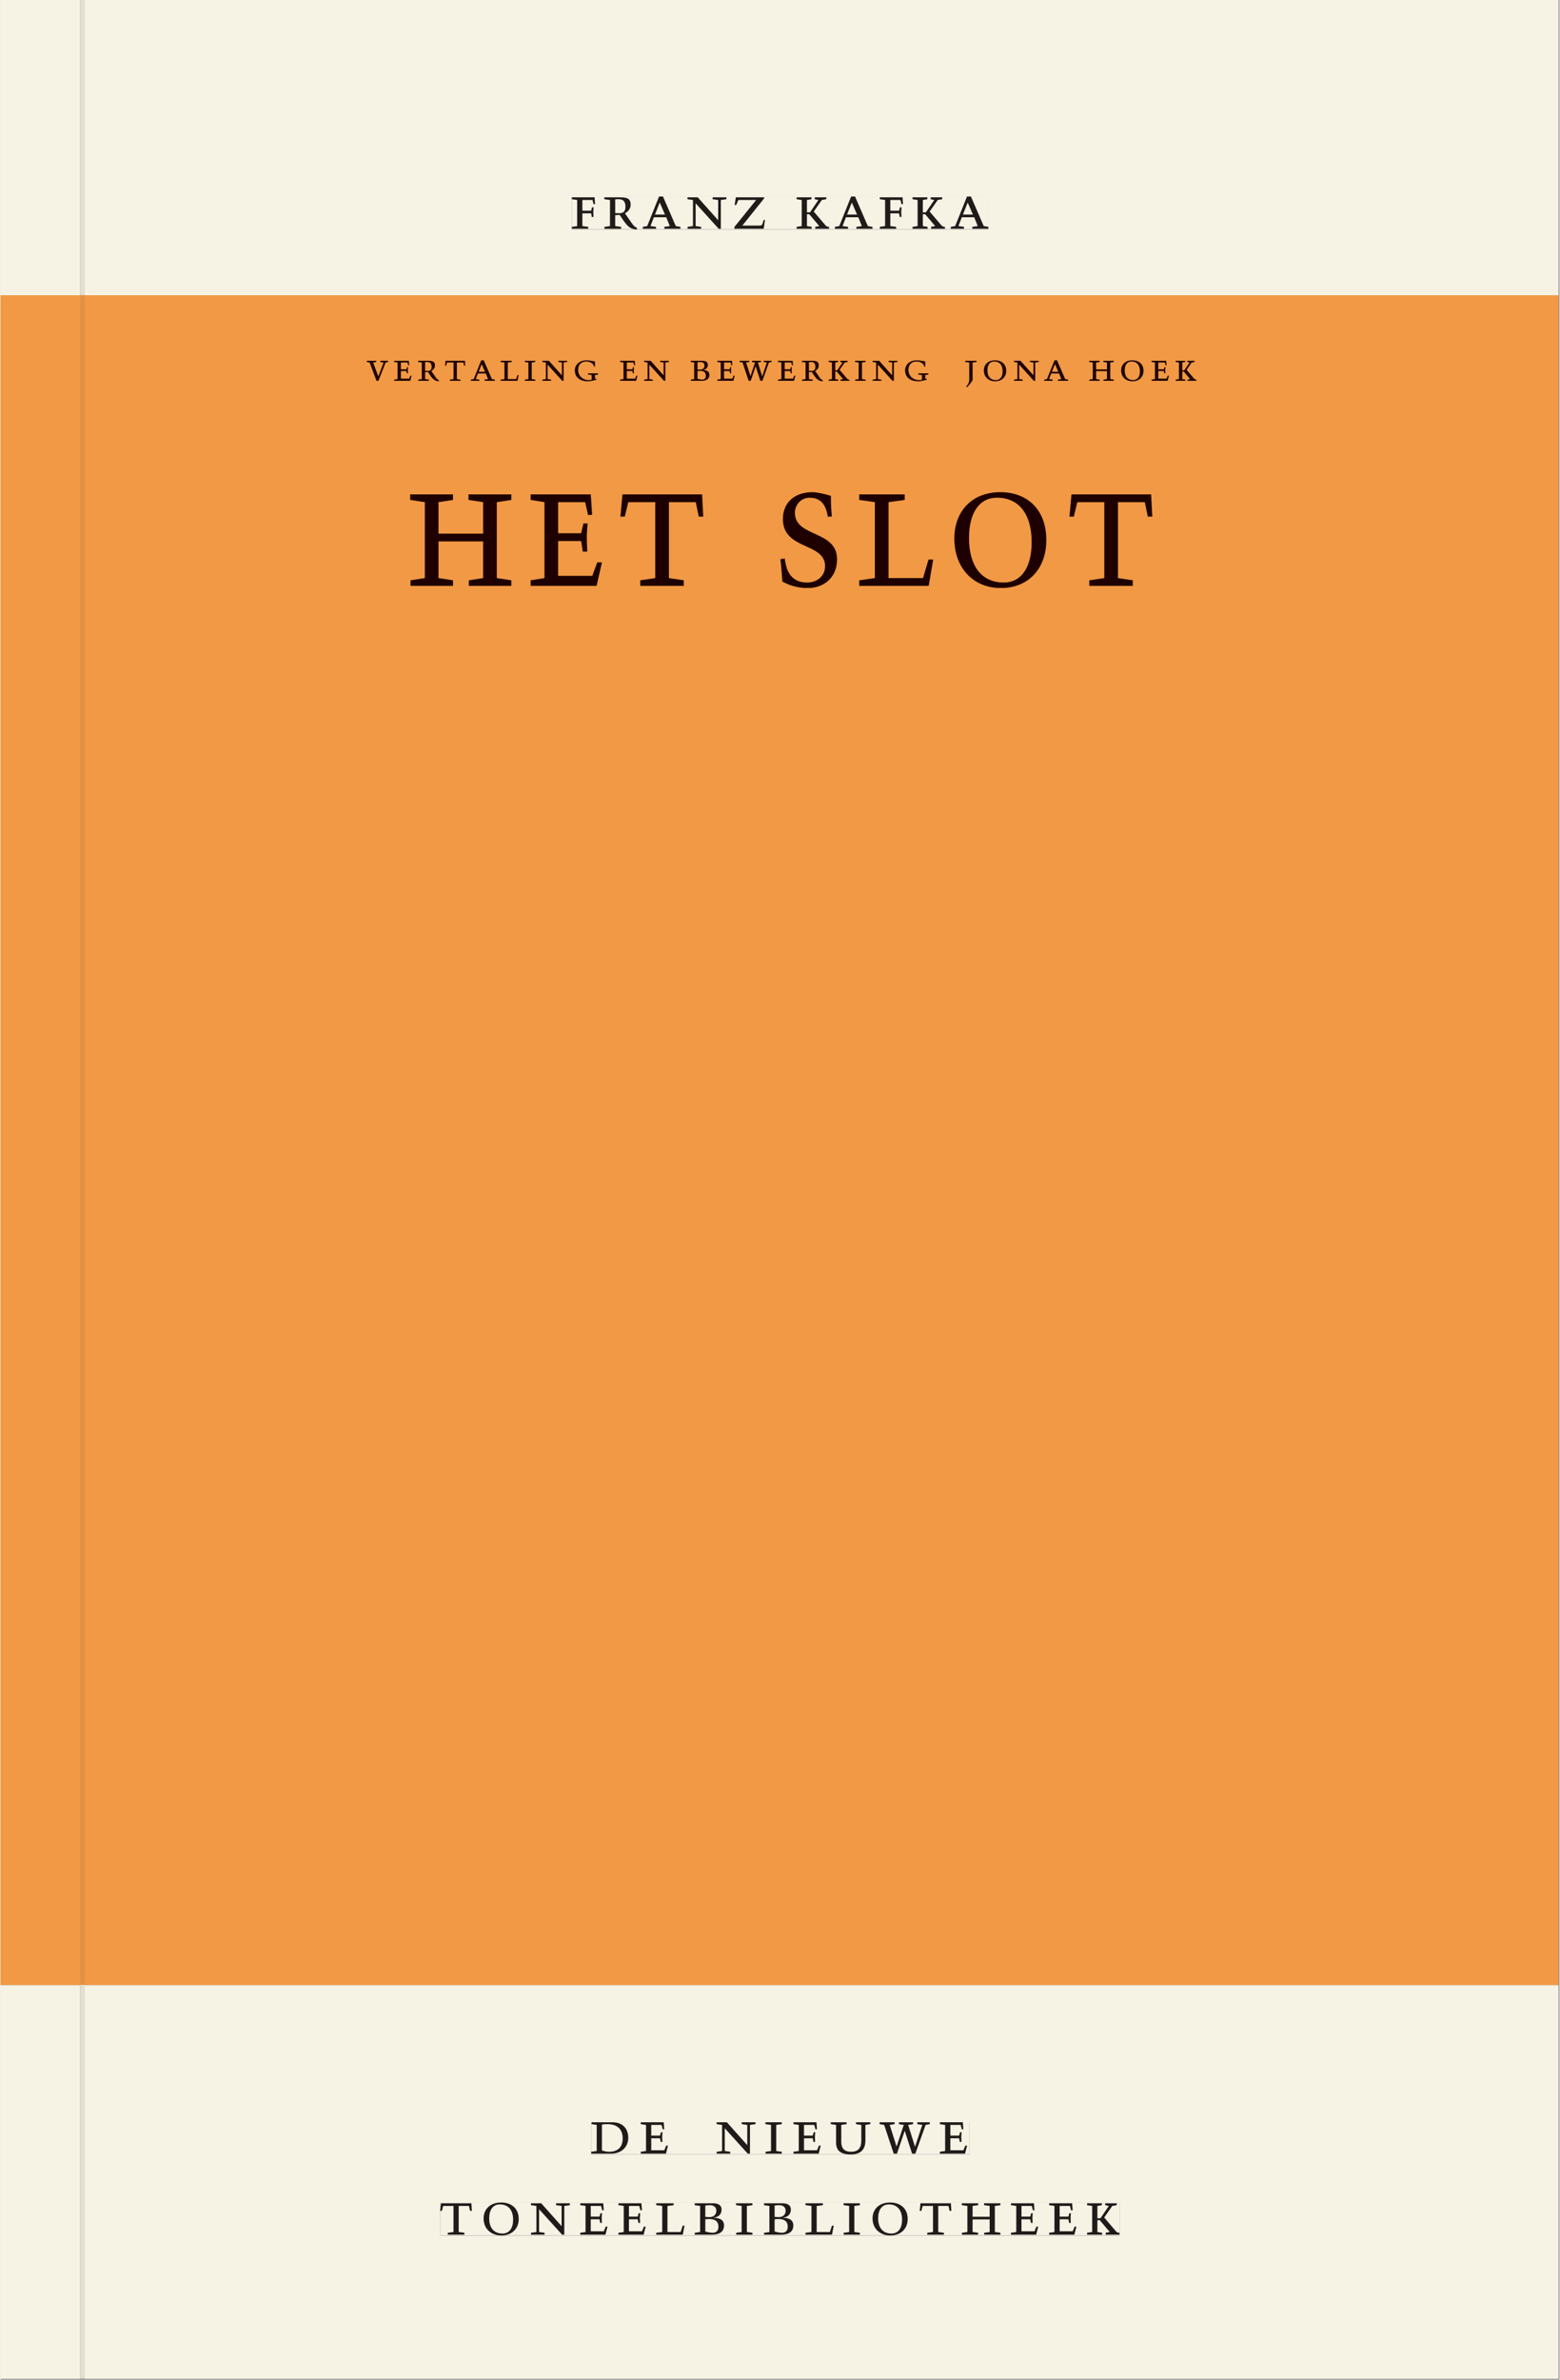 <svg xmlns="http://www.w3.org/2000/svg" xmlns:ns1="http://www.w3.org/1999/xlink" version="1.1" width="600" height="915" viewBox="0.0 -8.526512829121202e-14 748.5 1142.25">
<rect x="0.0" y="-8.526512829121202e-14" width="748.5" height="1142.25" fill="#808080" stroke="none"/>
<g enable-background="new">
<path transform="matrix(2.778,0,0,-2.778,0,1141.733)" d="M 0 68.032 L 269.292 68.032 L 269.292 360 L 0 360 Z " fill="#f99e47" />
<symbol id="font_0_6">
<path d="M 0 0 L .257 0 L .257 .03 L .165 .042 L .165 .242 L .303 .242 L .313 .185 L .34 .185 C .339 .212 .337 .237 .337 .261 C .337 .287 .34 .311 .342 .337 L .317 .337 L .303 .284 L .165 .284 L .165 .452 L .324 .452 L .341 .387 L .365 .387 C .362 .421 .358 .454 .358 .494 L 0 .494 L 0 .464 L .083 .452 L .083 .042 L 0 .03 L 0 0 Z " />
</symbol>
<symbol id="font_0_f">
<path d="M .089 .054 L .002 .042 L .002 .012 L .264 .012 L .264 .042 L .171 .054 L .171 .226 C .197 .226 .226 .228 .241 .23 L .288 .16 C .38 .023 .42 .012 .506 0 L .517 .024 C .472 .044 .453 .069 .436 .094 L .324 .255 C .369 .279 .414 .321 .414 .39 C .414 .482 .366 .506 .242 .506 L 0 .506 L 0 .476 L .089 .464 L .089 .054 M .171 .473 C .188 .475 .201 .476 .223 .476 C .271 .476 .332 .465 .332 .358 C .332 .277 .292 .256 .231 .256 C .209 .256 .19 .257 .171 .259 L .171 .473 Z " />
</symbol>
<symbol id="font_0_2">
<path d="M .208 .03 L .12 .042 L .174 .181 L .368 .181 L .424 .042 L .338 .03 L .338 0 L .591 0 L .591 .03 L .518 .042 L .317 .506 L .255 .506 L .069 .042 L 0 .03 L 0 0 L .208 0 L .208 .03 M .266 .412 L .348 .223 L .191 .223 L .266 .412 Z " />
</symbol>
<symbol id="font_0_d">
<path d="M .611 .494 L .395 .494 L .395 .464 L .482 .452 L .482 .134 L .161 .494 L 0 .494 L 0 .464 L .086 .452 L .086 .042 L .001 .03 L .001 0 L .214 0 L .214 .03 L .128 .042 L .128 .4 L .49 0 L .524 0 L .524 .452 L .611 .464 L .611 .494 Z " />
</symbol>
<symbol id="font_0_15">
<path d="M 0 0 L .46 0 L .481 .137 L .458 .137 C .441 .062 .436 .05 .394 .05 L .125 .05 L .467 .477 L .467 .494 L .023 .494 L .004 .373 L .028 .373 L .062 .452 L .342 .452 L 0 .028 L 0 0 Z " />
</symbol>
<symbol id="font_0_1">
<path d="M 0 0 Z " />
</symbol>
<symbol id="font_0_b">
<path d="M .466 .494 L .285 .494 L .285 .464 L .342 .452 L .21 .258 L .162 .258 L .162 .452 L .233 .464 L .233 .494 L 0 .494 L 0 .464 L .08 .452 L .08 .042 L 0 .03 L 0 0 L .237 0 L .237 .03 L .162 .042 L .162 .228 L .199 .228 L .356 .042 L .292 .03 L .292 0 L .51 0 L .51 .03 C .492 .03 .473 .03 .449 .059 L .269 .27 L .396 .452 L .466 .464 L .466 .494 Z " />
</symbol>
<use ns1:href="#font_0_6" transform="matrix(30.556,0,0,-30.556,274.314,109.805)" fill="#231f20" />
<use ns1:href="#font_0_f" transform="matrix(30.556,0,0,-30.556,289.897,110.172)" fill="#231f20" />
<use ns1:href="#font_0_2" transform="matrix(30.556,0,0,-30.556,308.383,109.805)" fill="#231f20" />
<use ns1:href="#font_0_d" transform="matrix(30.556,0,0,-30.556,329.833,109.805)" fill="#231f20" />
<use ns1:href="#font_0_15" transform="matrix(30.556,0,0,-30.556,352.353,109.805)" fill="#231f20" />
<use ns1:href="#font_0_1" transform="matrix(30.556,0,0,-30.556,370.625,109.805)" fill="#231f20" />
<use ns1:href="#font_0_b" transform="matrix(30.556,0,0,-30.556,382.236,109.805)" fill="#231f20" />
<use ns1:href="#font_0_2" transform="matrix(30.556,0,0,-30.556,400.6,109.805)" fill="#231f20" />
<use ns1:href="#font_0_6" transform="matrix(30.556,0,0,-30.556,422.172,109.805)" fill="#231f20" />
<use ns1:href="#font_0_b" transform="matrix(30.556,0,0,-30.556,437.878,109.805)" fill="#231f20" />
<use ns1:href="#font_0_2" transform="matrix(30.556,0,0,-30.556,456.242,109.805)" fill="#231f20" />
<path transform="matrix(2.778,0,0,-2.778,40.48,.001)" d="M 0 0 L 0 -51.024 L .004 -51.024 L 254.719 -51.024 L 254.719 0 Z M 84.181 -33.963 L 156.175 -33.963 L 156.175 -39.661 L 84.181 -39.661 Z M -14.573 0 L -14.573 -51.024 L -.796 -51.024 L -.799 -51.024 L -.799 0 Z M 0 -411.024 L 254.719 -411.024 L 254.719 -342.992 L 0 -342.992 Z M 87.529 -366.722 L 152.891 -366.722 L 152.891 -372.288 L 87.529 -372.288 Z M 61.421 -380.59 L 178.845 -380.59 L 178.845 -386.288 L 61.421 -386.288 Z M -14.573 -411.024 L -.799 -411.024 L -.799 -342.992 L -14.573 -342.992 Z M -.799 -411.024 L 0 -411.024 Z " fill="#f6f2e4" />
<path transform="matrix(2.778,0,0,-2.778,40.49,141.733)" d="M 0 0 L 0 -290.976 L -.004 -290.976 L -.004 -291.968 L 254.715 -291.968 L 254.715 0 Z M 48.73 -11.237 L 192.123 -11.237 L 192.123 -15.885 L 48.73 -15.885 Z M 56.229 -34.021 L 184.502 -34.021 L 184.502 -50.597 L 56.229 -50.597 Z M -14.576 0 L -14.576 -291.968 L -.803 -291.968 L -.803 -290.976 L -.8 -290.976 L -.8 0 Z M -.8 -290.976 L -.004 -290.976 Z " fill="#f19944" />
<path transform="matrix(2.778,0,0,-2.778,0,1141.733)" d="M 102.102 38.735 L 167.464 38.735 L 167.464 44.301 L 102.102 44.301 Z " fill="#f6f2e4" />
<clipPath id="cp1">
<path transform="matrix(2.778,0,0,-2.778,0,1141.733)" d="M 102.102 38.735 L 167.464 38.735 L 167.464 44.301 L 102.102 44.301 Z " />
</clipPath>
<g clip-path="url(#cp1)">
<symbol id="font_0_4">
<path d="M .168 .458 C .188 .46 .222 .464 .253 .464 C .436 .464 .494 .357 .494 .24 C .494 .106 .421 .03 .279 .03 C .249 .03 .216 .036 .168 .05 L .168 .458 M .005 .464 L .086 .452 L .086 .042 L 0 .03 L 0 0 L .307 0 C .491 0 .582 .12 .582 .249 C .582 .396 .491 .494 .331 .494 L .005 .494 L .005 .464 Z " />
</symbol>
<symbol id="font_0_5">
<path d="M 0 0 L .396 0 L .428 .127 L .4 .127 L .37 .054 L .165 .054 L .165 .242 L .303 .242 L .313 .185 L .34 .185 C .339 .212 .337 .237 .337 .261 C .337 .287 .34 .311 .342 .337 L .317 .337 L .303 .284 L .165 .284 L .165 .452 L .327 .452 L .345 .382 L .369 .384 L .361 .494 L 0 .494 L 0 .464 L .083 .452 L .083 .042 L 0 .03 L 0 0 Z " />
</symbol>
<symbol id="font_0_9">
<path d="M .088 .042 L .002 .03 L .002 0 L .257 0 L .257 .03 L .17 .042 L .17 .452 L .257 .464 L .257 .494 L 0 .494 L 0 .464 L .088 .452 L .088 .042 Z " />
</symbol>
<symbol id="font_0_12">
<path d="M .396 .506 L .396 .476 L .48 .464 L .48 .222 C .48 .098 .428 .042 .32 .042 C .192 .042 .165 .118 .165 .202 L .165 .464 L .248 .476 L .248 .506 L 0 .506 L 0 .476 L .083 .464 L .083 .19 C .083 .057 .158 0 .314 0 C .461 0 .544 .069 .544 .218 L .544 .464 L .621 .476 L .621 .506 L .396 .506 Z " />
</symbol>
<symbol id="font_0_14">
<path d="M .723 .452 L .789 .464 L .789 .494 L .593 .494 L .593 .464 L .671 .452 L .558 .111 L .556 .111 L .449 .452 L .526 .464 L .526 .494 L .304 .494 L .304 .464 L .38 .452 L .268 .115 L .266 .115 L .159 .452 L .236 .464 L .236 .494 L 0 .494 L 0 .464 L .072 .452 L .222 0 L .273 0 L .394 .356 L .396 .356 L .511 0 L .562 0 L .723 .452 Z " />
</symbol>
<use ns1:href="#font_0_4" transform="matrix(30.556,0,0,-30.556,283.618,1033.768)" fill="#1f1b19" />
<use ns1:href="#font_0_5" transform="matrix(30.556,0,0,-30.556,307.39,1033.768)" fill="#1f1b19" />
<use ns1:href="#font_0_1" transform="matrix(30.556,0,0,-30.556,324.623,1033.768)" fill="#1f1b19" />
<use ns1:href="#font_0_d" transform="matrix(30.556,0,0,-30.556,343.812,1033.768)" fill="#1f1b19" />
<use ns1:href="#font_0_9" transform="matrix(30.556,0,0,-30.556,367.248,1033.768)" fill="#1f1b19" />
<use ns1:href="#font_0_5" transform="matrix(30.556,0,0,-30.556,380.723,1033.768)" fill="#1f1b19" />
<use ns1:href="#font_0_12" transform="matrix(30.556,0,0,-30.556,398.629,1034.135)" fill="#1f1b19" />
<use ns1:href="#font_0_14" transform="matrix(30.556,0,0,-30.556,422.065,1033.768)" fill="#1f1b19" />
<use ns1:href="#font_0_5" transform="matrix(30.556,0,0,-30.556,451.001,1033.768)" fill="#1f1b19" />
<use ns1:href="#font_0_1" transform="matrix(30.556,0,0,-30.556,465.179,1033.768)" fill="#1f1b19" />
</g>
<path transform="matrix(2.778,0,0,-2.778,0,1141.733)" d="M 75.994 24.736 L 193.418 24.736 L 193.418 30.434 L 75.994 30.434 Z " fill="#f6f2e4" />
<clipPath id="cp2">
<path transform="matrix(2.778,0,0,-2.778,0,1141.733)" d="M 75.994 24.736 L 193.418 24.736 L 193.418 30.434 L 75.994 30.434 Z " />
</clipPath>
<g clip-path="url(#cp2)">
<symbol id="font_0_11">
<path d="M .38 0 L .38 .03 L .291 .042 L .291 .452 L .452 .452 L .47 .374 L .497 .374 L .49 .494 L .012 .494 L 0 .374 L .026 .374 L .047 .452 L .209 .452 L .209 .042 L .119 .03 L .119 0 L .38 0 Z " />
</symbol>
<symbol id="font_0_e">
<path d="M .256 .488 C .389 .488 .464 .398 .464 .248 C .464 .118 .407 .03 .296 .03 C .163 .03 .088 .12 .088 .27 C .088 .4 .145 .488 .256 .488 M 0 .268 C 0 .104 .119 0 .279 0 C .443 0 .552 .104 .552 .259 C .552 .43 .431 .518 .276 .518 C .105 .518 0 .414 0 .268 Z " />
</symbol>
<symbol id="font_0_c">
<path d="M 0 .494 L 0 .464 L .094 .452 L .094 .042 L 0 .03 L 0 0 L .417 0 L .444 .142 L .416 .142 L .383 .042 L .176 .042 L .176 .452 L .273 .464 L .273 .494 L 0 .494 Z " />
</symbol>
<symbol id="font_0_3">
<path d="M .167 .458 C .186 .461 .207 .464 .241 .464 C .306 .464 .34 .427 .34 .376 C .34 .317 .302 .276 .229 .276 C .214 .276 .195 .278 .167 .28 L .167 .458 M .167 .242 C .184 .244 .206 .246 .233 .246 C .311 .246 .373 .216 .373 .126 C .373 .065 .343 .03 .281 .03 C .241 .03 .191 .044 .167 .05 L .167 .242 M .268 0 C .371 0 .461 .034 .461 .145 C .461 .237 .386 .264 .302 .265 L .302 .267 C .398 .282 .422 .342 .422 .395 C .422 .474 .354 .494 .289 .494 L 0 .494 L 0 .464 L .085 .452 L .085 .042 L .001 .03 L .001 0 L .268 0 Z " />
</symbol>
<symbol id="font_0_8">
<path d="M .17 .282 L .17 .452 L .257 .464 L .257 .494 L 0 .494 L 0 .464 L .088 .452 L .088 .042 L .002 .03 L .002 0 L .257 0 L .257 .03 L .17 .042 L .17 .24 L .438 .24 L .438 .042 L .352 .03 L .352 0 L .607 0 L .607 .03 L .52 .042 L .52 .452 L .607 .464 L .607 .494 L .35 .494 L .35 .464 L .438 .452 L .438 .282 L .17 .282 Z " />
</symbol>
<use ns1:href="#font_0_11" transform="matrix(30.556,0,0,-30.556,211.094,1072.657)" fill="#1f1b19" />
<use ns1:href="#font_0_e" transform="matrix(30.556,0,0,-30.556,231.933,1073.024)" fill="#1f1b19" />
<use ns1:href="#font_0_d" transform="matrix(30.556,0,0,-30.556,254.667,1072.657)" fill="#1f1b19" />
<use ns1:href="#font_0_5" transform="matrix(30.556,0,0,-30.556,278.347,1072.657)" fill="#1f1b19" />
<use ns1:href="#font_0_5" transform="matrix(30.556,0,0,-30.556,296.681,1072.657)" fill="#1f1b19" />
<use ns1:href="#font_0_c" transform="matrix(30.556,0,0,-30.556,314.831,1072.657)" fill="#1f1b19" />
<use ns1:href="#font_0_3" transform="matrix(30.556,0,0,-30.556,333.286,1072.657)" fill="#1f1b19" />
<use ns1:href="#font_0_9" transform="matrix(30.556,0,0,-30.556,353.147,1072.657)" fill="#1f1b19" />
<use ns1:href="#font_0_3" transform="matrix(30.556,0,0,-30.556,366.561,1072.657)" fill="#1f1b19" />
<use ns1:href="#font_0_c" transform="matrix(30.556,0,0,-30.556,386.483,1072.657)" fill="#1f1b19" />
<use ns1:href="#font_0_9" transform="matrix(30.556,0,0,-30.556,404.756,1072.657)" fill="#1f1b19" />
<use ns1:href="#font_0_e" transform="matrix(30.556,0,0,-30.556,418.689,1073.024)" fill="#1f1b19" />
<use ns1:href="#font_0_11" transform="matrix(30.556,0,0,-30.556,441.331,1072.657)" fill="#1f1b19" />
<use ns1:href="#font_0_8" transform="matrix(30.556,0,0,-30.556,461.528,1072.657)" fill="#1f1b19" />
<use ns1:href="#font_0_5" transform="matrix(30.556,0,0,-30.556,485.147,1072.657)" fill="#1f1b19" />
<use ns1:href="#font_0_5" transform="matrix(30.556,0,0,-30.556,503.481,1072.657)" fill="#1f1b19" />
<use ns1:href="#font_0_b" transform="matrix(30.556,0,0,-30.556,521.692,1072.657)" fill="#1f1b19" />
</g>
<path transform="matrix(2.778,0,0,-2.778,0,1141.733)" d="M 98.753 371.362 L 170.747 371.362 L 170.747 377.06 L 98.753 377.06 Z " fill="#f6f2e4" />
<clipPath id="cp3">
<path transform="matrix(2.778,0,0,-2.778,0,1141.733)" d="M 98.753 371.362 L 170.747 371.362 L 170.747 377.06 L 98.753 377.06 Z " />
</clipPath>
<g clip-path="url(#cp3)">
<use ns1:href="#font_0_6" transform="matrix(30.556,0,0,-30.556,274.314,109.805)" fill="#1f1b19" />
<use ns1:href="#font_0_f" transform="matrix(30.556,0,0,-30.556,289.897,110.172)" fill="#1f1b19" />
<use ns1:href="#font_0_2" transform="matrix(30.556,0,0,-30.556,308.383,109.805)" fill="#1f1b19" />
<use ns1:href="#font_0_d" transform="matrix(30.556,0,0,-30.556,329.833,109.805)" fill="#1f1b19" />
<use ns1:href="#font_0_15" transform="matrix(30.556,0,0,-30.556,352.353,109.805)" fill="#1f1b19" />
<use ns1:href="#font_0_1" transform="matrix(30.556,0,0,-30.556,370.625,109.805)" fill="#1f1b19" />
<use ns1:href="#font_0_b" transform="matrix(30.556,0,0,-30.556,382.236,109.805)" fill="#1f1b19" />
<use ns1:href="#font_0_2" transform="matrix(30.556,0,0,-30.556,400.6,109.805)" fill="#1f1b19" />
<use ns1:href="#font_0_6" transform="matrix(30.556,0,0,-30.556,422.172,109.805)" fill="#1f1b19" />
<use ns1:href="#font_0_b" transform="matrix(30.556,0,0,-30.556,437.878,109.805)" fill="#1f1b19" />
<use ns1:href="#font_0_2" transform="matrix(30.556,0,0,-30.556,456.242,109.805)" fill="#1f1b19" />
</g>
<path transform="matrix(2.778,0,0,-2.778,0,1141.733)" d="M 70.806 309.403 L 199.079 309.403 L 199.079 325.979 L 70.806 325.979 Z " fill="#f19944" />
<clipPath id="cp4">
<path transform="matrix(2.778,0,0,-2.778,0,1141.733)" d="M 70.806 309.403 L 199.079 309.403 L 199.079 325.979 L 70.806 325.979 Z " />
</clipPath>
<g clip-path="url(#cp4)">
<symbol id="font_0_10">
<path d="M .309 .387 C .306 .412 .303 .445 .303 .498 C .269 .508 .216 .518 .192 .518 C .087 .518 .015 .463 .015 .373 C .015 .204 .268 .247 .268 .119 C .268 .063 .219 .03 .16 .03 C .044 .03 .032 .123 .026 .16 L 0 .156 C .005 .122 .01 .057 .012 .035 C .04 .022 .089 0 .165 0 C .257 0 .34 .054 .34 .155 C .34 .315 .087 .272 .087 .407 C .087 .446 .12 .488 .176 .488 C .263 .488 .278 .42 .285 .385 L .309 .387 Z " />
</symbol>
<use ns1:href="#font_0_8" transform="matrix(80,0,0,-88.889,196.681,281.214)" fill="#1e0000" />
<use ns1:href="#font_0_5" transform="matrix(80,0,0,-88.889,254.521,281.214)" fill="#1e0000" />
<use ns1:href="#font_0_11" transform="matrix(80,0,0,-88.889,297.641,281.214)" fill="#1e0000" />
<use ns1:href="#font_0_1" transform="matrix(80,0,0,-88.889,344.121,281.214)" fill="#1e0000" />
<use ns1:href="#font_0_10" transform="matrix(80,0,0,-88.889,374.441,282.281)" fill="#1e0000" />
<use ns1:href="#font_0_c" transform="matrix(80,0,0,-88.889,412.281,281.214)" fill="#1e0000" />
<use ns1:href="#font_0_e" transform="matrix(80,0,0,-88.889,457.961,282.281)" fill="#1e0000" />
<use ns1:href="#font_0_11" transform="matrix(80,0,0,-88.889,513.241,281.214)" fill="#1e0000" />
</g>
<path transform="matrix(2.778,0,0,-2.778,0,1141.733)" d="M 63.307 344.116 L 206.7 344.116 L 206.7 348.764 L 63.307 348.764 Z " fill="#f19944" />
<clipPath id="cp5">
<path transform="matrix(2.778,0,0,-2.778,0,1141.733)" d="M 63.307 344.116 L 206.7 344.116 L 206.7 348.764 L 63.307 348.764 Z " />
</clipPath>
<g clip-path="url(#cp5)">
<symbol id="font_0_13">
<path d="M .465 .452 L .526 .464 L .526 .494 L .334 .494 L .334 .464 L .415 .452 L .285 .108 L .156 .452 L .233 .464 L .233 .494 L 0 .494 L 0 .464 L .07 .452 L .24 0 L .288 0 L .465 .452 Z " />
</symbol>
<symbol id="font_0_7">
<path d="M .497 .491 C .43 .5 .36 .518 .293 .518 C .109 .518 0 .404 0 .272 C 0 .082 .148 0 .317 0 C .386 0 .456 .014 .533 .04 L .533 .064 L .498 .064 L .498 .154 L .573 .166 L .573 .196 L .327 .196 L .327 .166 L .416 .154 L .416 .038 C .393 .032 .364 .03 .337 .03 C .204 .03 .082 .13 .082 .28 C .082 .406 .157 .488 .285 .488 C .383 .488 .435 .439 .466 .401 L .468 .362 L .497 .362 L .497 .491 Z " />
</symbol>
<symbol id="font_0_a">
<path d="M .278 .652 L 0 .652 L 0 .622 L .099 .61 L .099 .203 C .099 .112 .073 .076 .022 .015 L .047 0 C .118 .077 .181 .161 .181 .179 L .181 .61 L .278 .622 L .278 .652 Z " />
</symbol>
<use ns1:href="#font_0_13" transform="matrix(19.444,0,0,-19.444,175.851,182.785)" fill="#1e0000" />
<use ns1:href="#font_0_5" transform="matrix(19.444,0,0,-19.444,189.015,182.785)" fill="#1e0000" />
<use ns1:href="#font_0_f" transform="matrix(19.444,0,0,-19.444,200.526,183.018)" fill="#1e0000" />
<use ns1:href="#font_0_11" transform="matrix(19.444,0,0,-19.444,213.438,182.785)" fill="#1e0000" />
<use ns1:href="#font_0_2" transform="matrix(19.444,0,0,-19.444,225.843,182.785)" fill="#1e0000" />
<use ns1:href="#font_0_c" transform="matrix(19.444,0,0,-19.444,240.115,182.785)" fill="#1e0000" />
<use ns1:href="#font_0_9" transform="matrix(19.444,0,0,-19.444,251.743,182.785)" fill="#1e0000" />
<use ns1:href="#font_0_d" transform="matrix(19.444,0,0,-19.444,260.162,182.785)" fill="#1e0000" />
<use ns1:href="#font_0_7" transform="matrix(19.444,0,0,-19.444,275.738,183.018)" fill="#1e0000" />
<use ns1:href="#font_0_1" transform="matrix(19.444,0,0,-19.444,289.446,182.785)" fill="#1e0000" />
<use ns1:href="#font_0_5" transform="matrix(19.444,0,0,-19.444,297.496,182.785)" fill="#1e0000" />
<use ns1:href="#font_0_d" transform="matrix(19.444,0,0,-19.444,309.007,182.785)" fill="#1e0000" />
<use ns1:href="#font_0_1" transform="matrix(19.444,0,0,-19.444,323.376,182.785)" fill="#1e0000" />
<use ns1:href="#font_0_3" transform="matrix(19.444,0,0,-19.444,331.387,182.785)" fill="#1e0000" />
<use ns1:href="#font_0_5" transform="matrix(19.444,0,0,-19.444,344.182,182.785)" fill="#1e0000" />
<use ns1:href="#font_0_14" transform="matrix(19.444,0,0,-19.444,354.876,182.785)" fill="#1e0000" />
<use ns1:href="#font_0_5" transform="matrix(19.444,0,0,-19.444,373.29,182.785)" fill="#1e0000" />
<use ns1:href="#font_0_f" transform="matrix(19.444,0,0,-19.444,384.801,183.018)" fill="#1e0000" />
<use ns1:href="#font_0_b" transform="matrix(19.444,0,0,-19.444,397.635,182.785)" fill="#1e0000" />
<use ns1:href="#font_0_9" transform="matrix(19.444,0,0,-19.444,410.312,182.785)" fill="#1e0000" />
<use ns1:href="#font_0_d" transform="matrix(19.444,0,0,-19.444,418.732,182.785)" fill="#1e0000" />
<use ns1:href="#font_0_7" transform="matrix(19.444,0,0,-19.444,434.307,183.018)" fill="#1e0000" />
<use ns1:href="#font_0_1" transform="matrix(19.444,0,0,-19.444,448.015,182.785)" fill="#1e0000" />
<use ns1:href="#font_0_1" transform="matrix(19.444,0,0,-19.444,455.365,182.785)" fill="#1e0000" />
<use ns1:href="#font_0_a" transform="matrix(19.444,0,0,-19.444,463.201,185.857)" fill="#1e0000" />
<use ns1:href="#font_0_e" transform="matrix(19.444,0,0,-19.444,472.126,183.018)" fill="#1e0000" />
<use ns1:href="#font_0_d" transform="matrix(19.444,0,0,-19.444,486.593,182.785)" fill="#1e0000" />
<use ns1:href="#font_0_2" transform="matrix(19.444,0,0,-19.444,501.099,182.785)" fill="#1e0000" />
<use ns1:href="#font_0_1" transform="matrix(19.444,0,0,-19.444,514.788,182.785)" fill="#1e0000" />
<use ns1:href="#font_0_8" transform="matrix(19.444,0,0,-19.444,522.721,182.785)" fill="#1e0000" />
<use ns1:href="#font_0_e" transform="matrix(19.444,0,0,-19.444,538.043,183.018)" fill="#1e0000" />
<use ns1:href="#font_0_5" transform="matrix(19.444,0,0,-19.444,552.665,182.785)" fill="#1e0000" />
<use ns1:href="#font_0_b" transform="matrix(19.444,0,0,-19.444,564.254,182.785)" fill="#1e0000" />
</g>
<path transform="matrix(2.778,0,0,-2.778,0,1141.733)" d="M 13.774 0 L 14.573 0 L 14.573 68.032 L 13.774 68.032 Z " fill="#e4dfd1" />
<path transform="matrix(2.778,0,0,-2.778,0,1141.733)" d="M 13.774 68.032 L 14.573 68.032 L 14.573 69.024 L 13.774 69.024 Z " fill="#e29143" />
<path transform="matrix(2.778,0,0,-2.778,38.26,.001)" d="M 0 0 L 0 -51.024 L .003 -51.024 L .799 -51.024 L .799 0 Z " fill="#e4dfd1" />
<path transform="matrix(2.778,0,0,-2.778,0,1141.733)" d="M 13.776 69.024 L 14.576 69.024 L 14.576 360 L 13.776 360 Z " fill="#e29143" />
</g>
</svg>